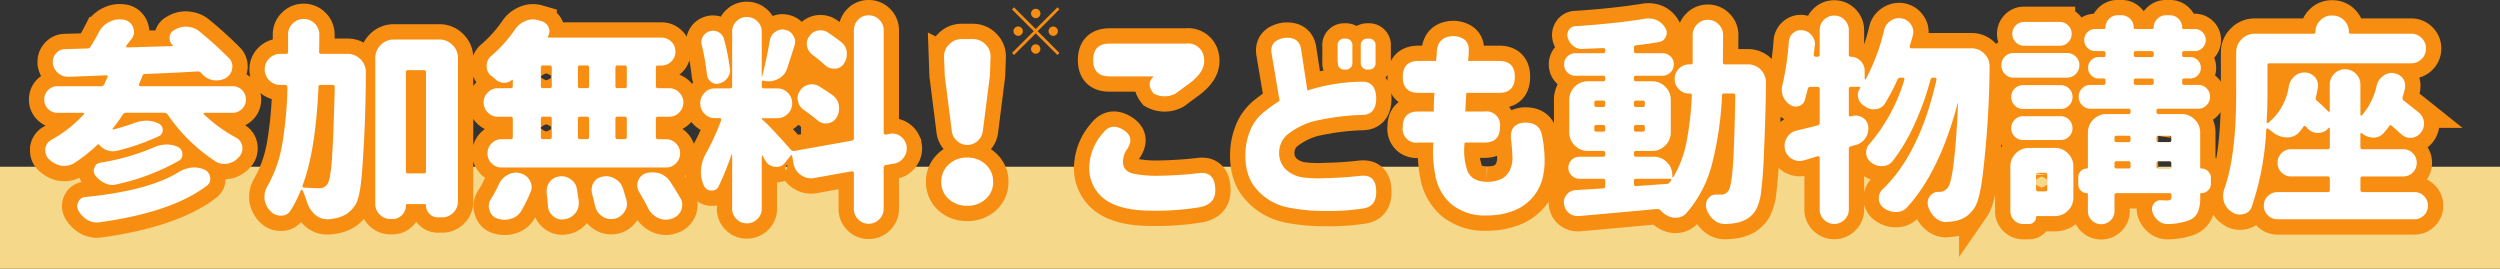 <svg xmlns="http://www.w3.org/2000/svg" width="490" height="52.674" viewBox="0 0 490 52.674">
  <rect x="0" y="0" width="490" height="52.674" fill="#333333" stroke="none"/>
  <g id="グループ_3339" data-name="グループ 3339" transform="translate(-200 -1141.326)">
    <rect id="長方形_12612" data-name="長方形 12612" width="490" height="20" transform="translate(200 1174)" fill="#f5d88a"/>
    <g id="グループ_3265" data-name="グループ 3265" transform="translate(-419 -867.644)">
      <path id="パス_15895" data-name="パス 15895" d="M-207.126-6a6.083,6.083,0,0,1,3.191-1.008,4.905,4.905,0,0,1,1.974.42,1.822,1.822,0,0,1,1.134,1.47,1.946,1.946,0,0,1,.042.378A1.638,1.638,0,0,1-201.5-3.4q-6.8,5.165-20.954,7.139a3.877,3.877,0,0,1-.546.042,3.671,3.671,0,0,1-1.848-.5,4.756,4.756,0,0,1-1.764-1.806,1.914,1.914,0,0,1-.252-.924,1.788,1.788,0,0,1,.21-.8,1.6,1.6,0,0,1,1.386-.966Q-213.005-2.436-207.126-6ZM-212-10.876a6.476,6.476,0,0,1,2.688-.63,5.27,5.27,0,0,1,2.142.462,1.57,1.57,0,0,1,.924,1.512,1.335,1.335,0,0,1-.714,1.218A42.932,42.932,0,0,1-219.136-3.7a2.778,2.778,0,0,1-.8.126,3.416,3.416,0,0,1-1.47-.336,4.729,4.729,0,0,1-1.89-1.512,1.445,1.445,0,0,1-.336-.924,1.482,1.482,0,0,1,.126-.588,1.438,1.438,0,0,1,1.134-1.008A43.669,43.669,0,0,0-212-10.876Zm15.579-6.845h-5.5a.177.177,0,0,0-.147.1.14.14,0,0,0,.021.189,29.265,29.265,0,0,0,6.3,4.577,2.276,2.276,0,0,1,1.218,1.638,3.06,3.06,0,0,1,.042.5,2.335,2.335,0,0,1-.546,1.512,4.053,4.053,0,0,1-2.184,1.428,4.073,4.073,0,0,1-.8.084,3.3,3.3,0,0,1-1.68-.462,33.278,33.278,0,0,1-9.448-9.238.8.8,0,0,0-.672-.336h-7.433a.8.8,0,0,0-.672.336,27.938,27.938,0,0,1-1.974,2.729.116.116,0,0,0-.021.168.108.108,0,0,0,.147.042,37.534,37.534,0,0,0,4.073-1.26,6.956,6.956,0,0,1,2.394-.462,5.449,5.449,0,0,1,2.394.546,1.38,1.38,0,0,1,.8,1.3,1.246,1.246,0,0,1-.714,1.176,44.063,44.063,0,0,1-8.314,2.9,4.073,4.073,0,0,1-.8.084,3.6,3.6,0,0,1-2.6-1.26q-.168-.21-.336-.042a32.394,32.394,0,0,1-4.577,3.611,3.672,3.672,0,0,1-1.89.546,5.762,5.762,0,0,1-.714-.042,4.8,4.8,0,0,1-2.436-1.344,2.352,2.352,0,0,1-.63-1.6v-.42A2.317,2.317,0,0,1-231.9-12.43a25.146,25.146,0,0,0,6.341-5,.14.14,0,0,0,.021-.189.177.177,0,0,0-.147-.1h-5.039a2.513,2.513,0,0,1-1.848-.756,2.513,2.513,0,0,1-.756-1.848,2.513,2.513,0,0,1,.756-1.848,2.513,2.513,0,0,1,1.848-.756h8.524a.626.626,0,0,0,.63-.378q.336-.714.63-1.386a.21.21,0,0,0,0-.252.283.283,0,0,0-.252-.126q-3.779.168-7.349.294h-.126a2.9,2.9,0,0,1-1.932-.714,3.023,3.023,0,0,1-1.05-1.932v-.336a2.352,2.352,0,0,1,.63-1.6,2.268,2.268,0,0,1,1.806-.84l4.325-.126a.694.694,0,0,0,.63-.336q.882-1.386,1.638-2.855a4.5,4.5,0,0,1,2.142-2.058,4.181,4.181,0,0,1,1.89-.462,5.878,5.878,0,0,1,.966.084,2.412,2.412,0,0,1,1.722,1.512,2.579,2.579,0,0,1,.168.882,2.2,2.2,0,0,1-.5,1.365q-.5.651-1.008,1.323a.166.166,0,0,0-.021.21.2.2,0,0,0,.189.126l8.818-.252a.135.135,0,0,0,.126-.084.083.083,0,0,0-.042-.126,1.762,1.762,0,0,1-.588-1.344v-.21a1.677,1.677,0,0,1,.924-1.386l.21-.126a4.117,4.117,0,0,1,2.058-.546,1.561,1.561,0,0,1,.378.042,3.916,3.916,0,0,1,2.31.924,76.265,76.265,0,0,1,5.753,5.207,2.321,2.321,0,0,1,.672,1.638,2.136,2.136,0,0,1-.042.42,2.567,2.567,0,0,1-1.26,1.848,3.608,3.608,0,0,1-1.764.462,5.762,5.762,0,0,1-.714-.042,3.888,3.888,0,0,1-2.226-1.3l-.126-.126a.8.8,0,0,0-.63-.294q-5,.294-10.33.5a.521.521,0,0,0-.546.378q-.252.714-.672,1.638a.278.278,0,0,0,.042.252.247.247,0,0,0,.21.126h18.1a2.513,2.513,0,0,1,1.848.756,2.513,2.513,0,0,1,.756,1.848,2.513,2.513,0,0,1-.756,1.848A2.513,2.513,0,0,1-196.418-17.721Zm20.03-5.039a.4.4,0,0,0-.126-.294.4.4,0,0,0-.294-.126h-2.352a.371.371,0,0,0-.42.42q-.546,12.472-3.107,19.274a.243.243,0,0,0,0,.273.272.272,0,0,0,.252.147q1.806.126,3.149.126a1.743,1.743,0,0,0,1.47-.84q.588-.8.882-4.913T-176.388-22.76Zm-3.065-6.929a.371.371,0,0,0,.42.42h5.123a3.485,3.485,0,0,1,2.562,1.05,3.388,3.388,0,0,1,1.05,2.478q0,9.742-.714,19.274-.378,5.375-1.344,6.8a6.248,6.248,0,0,1-1.617,1.722,6.346,6.346,0,0,1-1.995.84,10.632,10.632,0,0,1-1.6.252h-.294a3.522,3.522,0,0,1-2.394-.924A5.523,5.523,0,0,1-181.889-.42q-.378-1.134-.8-2.1a.261.261,0,0,0-.189-.084.233.233,0,0,0-.189.126,24.284,24.284,0,0,1-1.974,3.905,2.082,2.082,0,0,1-1.89,1.008,2.72,2.72,0,0,1-2.1-.924A4.2,4.2,0,0,1-190.162-.8v-.5a3.816,3.816,0,0,1,.546-1.974,25.214,25.214,0,0,0,2.918-8.209,73.831,73.831,0,0,0,1.029-11.275.445.445,0,0,0-.1-.294.339.339,0,0,0-.273-.126h-1.008a2.95,2.95,0,0,1-2.163-.9,2.95,2.95,0,0,1-.9-2.163,2.882,2.882,0,0,1,.9-2.142,2.986,2.986,0,0,1,2.163-.882h1.092a.371.371,0,0,0,.42-.42v-3.359a2.95,2.95,0,0,1,.9-2.163,2.95,2.95,0,0,1,2.163-.9,2.95,2.95,0,0,1,2.163.9,2.95,2.95,0,0,1,.9,2.163Q-179.412-31.536-179.454-29.688Zm17.007,23.432a.371.371,0,0,0,.42.42h3.107a.371.371,0,0,0,.42-.42v-19.4a.371.371,0,0,0-.42-.42h-3.107a.371.371,0,0,0-.42.42Zm-6-22.172a3.519,3.519,0,0,1,1.071-2.583,3.519,3.519,0,0,1,2.583-1.071h8.9a3.519,3.519,0,0,1,2.583,1.071,3.519,3.519,0,0,1,1.071,2.583V-.378a3.069,3.069,0,0,1-.9,2.226,2.965,2.965,0,0,1-2.2.924h-.84a2.195,2.195,0,0,1-1.638-.693A2.3,2.3,0,0,1-158.5.42q0-.252-.294-.252h-3.359a.26.26,0,0,0-.294.294,2.548,2.548,0,0,1-.777,1.869,2.548,2.548,0,0,1-1.869.777h-.378a2.867,2.867,0,0,1-2.1-.882,2.867,2.867,0,0,1-.882-2.1Zm48.879,5.879a.371.371,0,0,0,.42-.42v-3.611a.371.371,0,0,0-.42-.42h-1.386a.371.371,0,0,0-.42.42v3.611a.371.371,0,0,0,.42.42Zm0,9.994a.371.371,0,0,0,.42-.42v-3.569a.371.371,0,0,0-.42-.42h-1.386a.371.371,0,0,0-.42.42v3.569a.371.371,0,0,0,.42.42Zm-16-4.409a.371.371,0,0,0-.42.42v3.569a.371.371,0,0,0,.42.42h1.3a.371.371,0,0,0,.42-.42v-3.569a.371.371,0,0,0-.42-.42Zm9.028.42a.371.371,0,0,0-.42-.42h-1.344a.371.371,0,0,0-.42.42v3.569a.371.371,0,0,0,.42.42h1.344a.371.371,0,0,0,.42-.42Zm-2.184-6.425a.371.371,0,0,0,.42.42h1.344a.371.371,0,0,0,.42-.42v-3.611a.371.371,0,0,0-.42-.42h-1.344a.371.371,0,0,0-.42.42ZM-135.572-27a.371.371,0,0,0-.42.42v3.611a.371.371,0,0,0,.42.42h1.3a.371.371,0,0,0,.42-.42v-3.611a.371.371,0,0,0-.42-.42Zm-6.341,4.451a.371.371,0,0,0,.42-.42V-24.1a.1.1,0,0,0-.063-.1.1.1,0,0,0-.1.021,2.086,2.086,0,0,1-1.47.588h-.084a2.655,2.655,0,0,1-1.6-.63q-.42-.378-.924-.756a2.31,2.31,0,0,1-.882-1.89,2.475,2.475,0,0,1,.882-1.974,26.763,26.763,0,0,0,4.619-5.123,4.423,4.423,0,0,1,2.058-1.722,3.7,3.7,0,0,1,1.512-.336,3.7,3.7,0,0,1,1.092.168l.588.168a2.146,2.146,0,0,1,1.386,1.218,1.848,1.848,0,0,1,.168.756,1.985,1.985,0,0,1-.294,1.008.178.178,0,0,0,0,.168.135.135,0,0,0,.126.084h22.13a2.631,2.631,0,0,1,1.932.8,2.631,2.631,0,0,1,.8,1.932,2.631,2.631,0,0,1-.8,1.932,2.631,2.631,0,0,1-1.932.8h-.714a.334.334,0,0,0-.378.378v3.653a.371.371,0,0,0,.42.42h2.184a2.666,2.666,0,0,1,1.953.819,2.69,2.69,0,0,1,.819,1.974,2.69,2.69,0,0,1-.819,1.974,2.666,2.666,0,0,1-1.953.819h-2.184a.371.371,0,0,0-.42.42v3.569a.371.371,0,0,0,.42.42h1.554a2.666,2.666,0,0,1,1.953.819,2.666,2.666,0,0,1,.819,1.953,2.666,2.666,0,0,1-.819,1.953,2.666,2.666,0,0,1-1.953.819h-32.208a2.646,2.646,0,0,1-1.974-.819,2.7,2.7,0,0,1-.8-1.953,2.7,2.7,0,0,1,.8-1.953,2.646,2.646,0,0,1,1.974-.819h1.764a.371.371,0,0,0,.42-.42v-3.569a.371.371,0,0,0-.42-.42h-2.52a2.666,2.666,0,0,1-1.953-.819,2.69,2.69,0,0,1-.819-1.974,2.69,2.69,0,0,1,.819-1.974,2.666,2.666,0,0,1,1.953-.819Zm2.1,24.02a3.368,3.368,0,0,1-2.1,1.6,4.578,4.578,0,0,1-1.176.168,4.364,4.364,0,0,1-1.6-.294A2.284,2.284,0,0,1-146.07,1.3,2.016,2.016,0,0,1-146.2.588a2.672,2.672,0,0,1,.462-1.47A20.648,20.648,0,0,0-144.222-3.7,3.809,3.809,0,0,1-142.5-5.543,3.23,3.23,0,0,1-140.863-6a2.778,2.778,0,0,1,.8.126,2.829,2.829,0,0,1,1.89,1.386,2.652,2.652,0,0,1,.378,1.3,2.6,2.6,0,0,1-.21,1.008A29.555,29.555,0,0,1-139.813,1.47Zm4.955-3.485v-.378a2.905,2.905,0,0,1,.588-1.764,2.742,2.742,0,0,1,1.932-1.092,2.136,2.136,0,0,1,.42-.042,2.952,2.952,0,0,1,1.806.63,2.805,2.805,0,0,1,1.2,1.932q.189,1.218.357,2.352v.42a2.947,2.947,0,0,1-.672,1.89,3.2,3.2,0,0,1-2.184,1.218,2.136,2.136,0,0,1-.42.042,2.615,2.615,0,0,1-1.722-.63A2.8,2.8,0,0,1-134.606.5Q-134.69-.756-134.858-2.016Zm8.9.168a4.073,4.073,0,0,1-.084-.8,2.792,2.792,0,0,1,.378-1.386,2.443,2.443,0,0,1,1.806-1.176,2.284,2.284,0,0,1,.63-.084,3.377,3.377,0,0,1,1.764.5,3.264,3.264,0,0,1,1.554,1.89q.378,1.134.672,2.226a2.778,2.778,0,0,1,.126.8,2.639,2.639,0,0,1-.5,1.554,2.976,2.976,0,0,1-2.058,1.386,4.152,4.152,0,0,1-.588.042,2.99,2.99,0,0,1-1.722-.546A3.3,3.3,0,0,1-125.368.5Q-125.62-.63-125.956-1.848Zm9.2-.42a2.423,2.423,0,0,1-.336-1.218,2.688,2.688,0,0,1,.168-.924,2.392,2.392,0,0,1,1.554-1.47,4.871,4.871,0,0,1,1.26-.168,5.038,5.038,0,0,1,1.428.21A4.256,4.256,0,0,1-110.628-4.2q1.134,1.722,1.974,3.191a2.5,2.5,0,0,1,.378,1.3,3.022,3.022,0,0,1-.21,1.092,2.909,2.909,0,0,1-1.806,1.638,3.365,3.365,0,0,1-1.134.21A3.788,3.788,0,0,1-112.98,2.9a4.043,4.043,0,0,1-1.974-1.89Q-115.709-.5-116.759-2.268Zm39.641-29.311a2.807,2.807,0,0,1,1.092,2.016v.378a3.152,3.152,0,0,1-.588,1.848,2.109,2.109,0,0,1-1.68.966h-.21A2.615,2.615,0,0,1-80.226-27a31.346,31.346,0,0,0-2.562-2.1,2.86,2.86,0,0,1-1.05-1.722,2.36,2.36,0,0,1-.042-.462,2.339,2.339,0,0,1,.5-1.428,2.587,2.587,0,0,1,1.68-1.134,3.876,3.876,0,0,1,.546-.042,2.54,2.54,0,0,1,1.47.462Q-78.252-32.46-77.119-31.578Zm-7.349,13.27A2.605,2.605,0,0,1-85.6-20.03a2,2,0,0,1-.084-.546A2.477,2.477,0,0,1-85.223-22,2.588,2.588,0,0,1-83.5-23.222a2.6,2.6,0,0,1,.63-.084,2.643,2.643,0,0,1,1.386.378q1.512.924,2.729,1.806a2.933,2.933,0,0,1,1.176,2.058,3.06,3.06,0,0,1,.042.5,3.458,3.458,0,0,1-.546,1.848,2.226,2.226,0,0,1-1.722,1.05,1.38,1.38,0,0,1-.336.042,2.4,2.4,0,0,1-1.638-.63Q-83-17.259-84.467-18.309Zm-14.487-8.146a1.946,1.946,0,0,1,.042.378,2.54,2.54,0,0,1-.462,1.47,2.8,2.8,0,0,1-1.638,1.134,1.585,1.585,0,0,1-.5.084,1.783,1.783,0,0,1-1.092-.378,1.955,1.955,0,0,1-.84-1.47,43.559,43.559,0,0,0-1.008-5.753,2,2,0,0,1-.084-.546,2.2,2.2,0,0,1,.336-1.176,2.235,2.235,0,0,1,1.344-1.008,2.131,2.131,0,0,1,.588-.084,2.361,2.361,0,0,1,1.134.294,2.205,2.205,0,0,1,1.05,1.386A42.324,42.324,0,0,1-98.955-26.455Zm34.644,15.243a3.06,3.06,0,0,1,.042.5,2.845,2.845,0,0,1-.588,1.722,2.736,2.736,0,0,1-1.89,1.218l-1.638.294a.467.467,0,0,0-.42.5v8.1a2.784,2.784,0,0,1-.861,2.037,2.832,2.832,0,0,1-2.079.861A2.764,2.764,0,0,1-73.8,3.17a2.819,2.819,0,0,1-.84-2.037V-5.921a.3.3,0,0,0-.126-.231.445.445,0,0,0-.294-.1l-7.265,1.3A2.761,2.761,0,0,1-83-4.871a3.54,3.54,0,0,1-2.058-.672,3.39,3.39,0,0,1-1.428-2.352l-.252-1.386q0-.084-.126-.126a.117.117,0,0,0-.168.084l-1.05,1.3a2.082,2.082,0,0,1-1.764.924.793.793,0,0,1-.252-.042,2.336,2.336,0,0,1-1.89-1.218q-.252-.42-.546-.924-.042-.084-.1-.042A.141.141,0,0,0-92.7-9.2V1.092a2.716,2.716,0,0,1-.861,2.016,2.843,2.843,0,0,1-2.058.84,2.773,2.773,0,0,1-2.037-.84,2.749,2.749,0,0,1-.84-2.016V-9.532a.037.037,0,0,0-.042-.042.121.121,0,0,0-.084.042,57.037,57.037,0,0,1-2.52,6.215,1.374,1.374,0,0,1-1.3.84h-.21a1.615,1.615,0,0,1-1.428-1.05,6.484,6.484,0,0,1-.546-2.6,3.877,3.877,0,0,1,.042-.546,7.312,7.312,0,0,1,.924-3.023,46.82,46.82,0,0,0,3.023-6.593.278.278,0,0,0-.042-.252.283.283,0,0,0-.252-.126h-.924a2.764,2.764,0,0,1-2.058-.861,2.843,2.843,0,0,1-.84-2.058,2.843,2.843,0,0,1,.84-2.058,2.764,2.764,0,0,1,2.058-.861h2.939a.371.371,0,0,0,.42-.42V-33.636a2.749,2.749,0,0,1,.84-2.016,2.773,2.773,0,0,1,2.037-.84,2.843,2.843,0,0,1,2.058.84,2.716,2.716,0,0,1,.861,2.016V-24.9q0,.084.042.084a.037.037,0,0,0,.042-.042q.84-3.275,1.512-7.055a2.434,2.434,0,0,1,1.092-1.68,2.291,2.291,0,0,1,1.386-.462,2,2,0,0,1,.546.084,2.171,2.171,0,0,1,1.554,1.134,2.026,2.026,0,0,1,.378,1.176,2.378,2.378,0,0,1-.126.756q-.882,2.771-1.428,4.451a3.447,3.447,0,0,1-1.806,2.1,3.849,3.849,0,0,1-1.806.462,4.141,4.141,0,0,1-1.008-.126.268.268,0,0,0-.273.063.321.321,0,0,0-.1.231v.8a.371.371,0,0,0,.42.42h2.646a2.784,2.784,0,0,1,2.037.861,2.808,2.808,0,0,1,.861,2.058,2.808,2.808,0,0,1-.861,2.058,2.784,2.784,0,0,1-2.037.861h-2.981a.074.074,0,0,0-.084.084.171.171,0,0,0,.042.126q.84.714,2.646,2.646t2.981,3.317a.844.844,0,0,0,.714.252l11.254-2.016a.467.467,0,0,0,.42-.5V-33.888a2.868,2.868,0,0,1,.84-2.079,2.764,2.764,0,0,1,2.058-.861,2.832,2.832,0,0,1,2.079.861,2.832,2.832,0,0,1,.861,2.079v20.114a.3.3,0,0,0,.126.231.445.445,0,0,0,.294.1l.714-.126a2,2,0,0,1,.546-.084,2.741,2.741,0,0,1,1.638.546A2.907,2.907,0,0,1-64.311-11.212Zm8.86-2.9-1.386-10.918-.126-3.485A3.277,3.277,0,0,1-56-31.1a3.4,3.4,0,0,1,2.52-1.071h2.142a3.4,3.4,0,0,1,2.52,1.071,3.277,3.277,0,0,1,.966,2.583l-.126,3.485-1.386,10.918A3.119,3.119,0,0,1-50.391-12.2a2.913,2.913,0,0,1-2.016.777,2.913,2.913,0,0,1-2.016-.777A3.119,3.119,0,0,1-55.451-14.109ZM-57.508-4.2A4.457,4.457,0,0,1-56.06-7.58a5.09,5.09,0,0,1,3.632-1.365A5.09,5.09,0,0,1-48.795-7.58,4.457,4.457,0,0,1-47.346-4.2a4.374,4.374,0,0,1-1.449,3.38A5.182,5.182,0,0,1-52.427.5,5.182,5.182,0,0,1-56.06-.819,4.374,4.374,0,0,1-57.508-4.2Zm48-27.085a3.111,3.111,0,0,1,3.464,2.667q.525,2.667-2.792,5.1L-11.569-21.5a4.554,4.554,0,0,1-4.325,0q-1.554-1.932.042-3.359h-8.692q-3.191,0-3.191-3.191,0-3.233,3.191-3.233ZM-25.8-13.773q1.6-2.058,3.947-.609t.756,3.8a4.281,4.281,0,0,0-.8,2.436,2.488,2.488,0,0,0,.42,1.449,3.031,3.031,0,0,0,1.827.945,22.024,22.024,0,0,0,4.388.378,77.625,77.625,0,0,0,8.1-.5q3.275-.5,3.359,3.191Q-3.716.336-7.16.84a53.12,53.12,0,0,1-9.028.63q-6.3,0-9.322-2.268a7.588,7.588,0,0,1-2.981-6.551A10.48,10.48,0,0,1-25.8-13.773ZM20.177-30.822A1.262,1.262,0,0,1,21.6-32.25a1.281,1.281,0,0,1,1.47,1.428v3.191A1.262,1.262,0,0,1,21.647-26.2a1.281,1.281,0,0,1-1.47-1.428Zm4.535,0A1.262,1.262,0,0,1,26.14-32.25a1.281,1.281,0,0,1,1.47,1.428v3.191A1.262,1.262,0,0,1,26.182-26.2a1.281,1.281,0,0,1-1.47-1.428ZM25.048-17.3A48.217,48.217,0,0,0,15.222-16a14.961,14.961,0,0,0-4.556,2.289A4.621,4.621,0,0,0,8.713-9.952a4.461,4.461,0,0,0,1.428,3.443,6.118,6.118,0,0,0,3.338,1.47,23.04,23.04,0,0,0,4.22.126,69.96,69.96,0,0,0,7.013-.462q2.981-.294,3.023,3.023.084,3.065-2.687,3.4a40.887,40.887,0,0,1-7.223.462A34.045,34.045,0,0,1,10.288.8,10.961,10.961,0,0,1,4.3-2.729Q1.827-5.5,2.121-10.33A12.822,12.822,0,0,1,3.275-14.8a8.922,8.922,0,0,1,2.457-3.065,36.173,36.173,0,0,1,3.065-2.2l-1.6-9.49q-.252-2.352,2.562-2.855,2.939-.252,3.275,2.352l1.218,7.979A35.524,35.524,0,0,1,25.048-23.81q2.646,0,2.688,3.317Q27.694-17.343,25.048-17.3Zm7.895-7.475q0-3.107,3.107-3.107h3.4a14.373,14.373,0,0,0,.168-1.974q.294-2.9,3.443-2.9,2.981.336,2.813,2.9a19.069,19.069,0,0,1-.126,1.974H51.8q3.107,0,3.107,3.107,0,3.149-3.107,3.149H45.415q-.084.924-.126,1.848T45.2-17.973h3.779a2.672,2.672,0,0,1,3.023,3.023q0,3.065-3.023,3.065H45.079a12.159,12.159,0,0,0,.567,5.606q.861,2.037,3.716,2.079a6.081,6.081,0,0,0,3.212-.714A3.864,3.864,0,0,0,54-6.635a5.584,5.584,0,0,0,.441-2.184,34.73,34.73,0,0,0-.294-3.779q-.252-2.9,2.52-3.191,3.023-.126,3.527,2.352a23.623,23.623,0,0,1,.546,5.585,13.645,13.645,0,0,1-.378,2.876,9.17,9.17,0,0,1-1.6,3.38A9.255,9.255,0,0,1,55.325,1.2a14.169,14.169,0,0,1-5.963,1.2A10.249,10.249,0,0,1,42.517.231a9.572,9.572,0,0,1-3.128-5.375,23.928,23.928,0,0,1-.441-6.74H35.966a2.672,2.672,0,0,1-3.023-3.023q0-3.065,3.023-3.065h3.065q0-.882.021-1.806t.1-1.848H36.05q-3.107,0-3.107-3.107ZM78.672-4.787a.371.371,0,0,0-.42.42v.63a.4.4,0,0,0,.126.294.292.292,0,0,0,.294.084l6-.42a.92.92,0,0,0,.672-.378,1.549,1.549,0,0,1,.168-.273.2.2,0,0,0,.021-.231.2.2,0,0,0-.189-.126Zm-8.188-9.658a.371.371,0,0,0,.42.42h1.3a.371.371,0,0,0,.42-.42v-.462a.371.371,0,0,0-.42-.42H70.9a.371.371,0,0,0-.42.42Zm.42-5.669a.371.371,0,0,0-.42.42v.42a.371.371,0,0,0,.42.42h1.3a.371.371,0,0,0,.42-.42v-.42a.371.371,0,0,0-.42-.42Zm9.49.42a.371.371,0,0,0-.42-.42h-1.3a.371.371,0,0,0-.42.42v.42a.371.371,0,0,0,.42.42h1.3a.371.371,0,0,0,.42-.42Zm-.42,5.669a.371.371,0,0,0,.42-.42v-.462a.371.371,0,0,0-.42-.42h-1.3a.371.371,0,0,0-.42.42v.462a.371.371,0,0,0,.42.42ZM95.679-27.631a.371.371,0,0,0,.42.42h4.451a3.485,3.485,0,0,1,2.562,1.05,3.509,3.509,0,0,1,1.008,2.52q0,4.745-.378,13.689-.168,4.619-.546,7.454a10.01,10.01,0,0,1-1.05,3.842A5.511,5.511,0,0,1,100.55,3a6.94,6.94,0,0,1-2.058.819,12.348,12.348,0,0,1-2.31.252h-.126a3.239,3.239,0,0,1-2.184-.84,4.523,4.523,0,0,1-1.428-2.226,2.6,2.6,0,0,1-.084-.63A2.222,2.222,0,0,1,92.74-.84a1.849,1.849,0,0,1,1.6-.84H95.3a1.722,1.722,0,0,0,1.47-.756q.588-.84.882-5t.462-13.647q.042-.42-.378-.42H95.931a.371.371,0,0,0-.42.42A65.9,65.9,0,0,1,93.517-7.517a23.528,23.528,0,0,1-4.976,9.448,2.76,2.76,0,0,1-2.058.924h-.336A4.006,4.006,0,0,1,83.669,1.6a.75.75,0,0,0-.21-.21.844.844,0,0,0-.714-.252Q75.565,1.806,67.5,2.52h-.294a2.67,2.67,0,0,1-1.68-.588A2.546,2.546,0,0,1,64.563.168a1.381,1.381,0,0,1-.042-.336,2.335,2.335,0,0,1,.546-1.512,2.417,2.417,0,0,1,1.722-.882L72.206-2.9a.416.416,0,0,0,.42-.462V-4.367a.371.371,0,0,0-.42-.42H67.586a2.132,2.132,0,0,1-1.533-.63A2.053,2.053,0,0,1,65.4-6.95a2.053,2.053,0,0,1,.651-1.533,2.132,2.132,0,0,1,1.533-.63h4.619a.371.371,0,0,0,.42-.42v-.294a.371.371,0,0,0-.42-.42H69.224a3.519,3.519,0,0,1-2.583-1.071A3.519,3.519,0,0,1,65.571-13.9V-20.24a3.519,3.519,0,0,1,1.071-2.583,3.519,3.519,0,0,1,2.583-1.071h2.981a.371.371,0,0,0,.42-.42v-.252a.371.371,0,0,0-.42-.42H66.789a2.145,2.145,0,0,1-1.575-.651,2.145,2.145,0,0,1-.651-1.575,2.077,2.077,0,0,1,.651-1.554,2.182,2.182,0,0,1,1.575-.63h5.417a.371.371,0,0,0,.42-.42v-.21a.4.4,0,0,0-.126-.294.292.292,0,0,0-.294-.084l-4.115.168h-.084a2.5,2.5,0,0,1-1.638-.588,3.162,3.162,0,0,1-1.092-1.6,2,2,0,0,1-.084-.546,1.773,1.773,0,0,1,.294-.966,1.534,1.534,0,0,1,1.26-.756q7.811-.5,13.731-1.47a5.411,5.411,0,0,1,.672-.042,4.084,4.084,0,0,1,1.6.336,3.719,3.719,0,0,1,1.638,1.512,1.773,1.773,0,0,1,.294.966,1.788,1.788,0,0,1-.21.8,1.668,1.668,0,0,1-1.344,1.008q-1.89.336-4.451.63a.416.416,0,0,0-.42.462v.672a.371.371,0,0,0,.42.42h5.165a2.182,2.182,0,0,1,1.575.63,2.077,2.077,0,0,1,.651,1.554,2.145,2.145,0,0,1-.651,1.575,2.145,2.145,0,0,1-1.575.651H78.672a.371.371,0,0,0-.42.42v.252a.371.371,0,0,0,.42.42h3.149A3.519,3.519,0,0,1,84.4-22.823a3.519,3.519,0,0,1,1.071,2.583V-13.9A3.519,3.519,0,0,1,84.4-11.317a3.519,3.519,0,0,1-2.583,1.071H78.672a.371.371,0,0,0-.42.42v.294a.371.371,0,0,0,.42.42h3.443A3.519,3.519,0,0,1,84.7-8.042a3.519,3.519,0,0,1,1.071,2.583v.252a.135.135,0,0,0,.084.126.083.083,0,0,0,.126-.042,21.615,21.615,0,0,0,2.562-6.8,60.341,60.341,0,0,0,1.05-9.238q.042-.336-.336-.336h-.168a2.749,2.749,0,0,1-2.016-.84,2.749,2.749,0,0,1-.84-2.016,2.749,2.749,0,0,1,.84-2.016,2.749,2.749,0,0,1,2.016-.84h.294a.334.334,0,0,0,.378-.378v-5.375a2.867,2.867,0,0,1,.882-2.1,2.867,2.867,0,0,1,2.1-.882,2.867,2.867,0,0,1,2.1.882,2.867,2.867,0,0,1,.882,2.1Q95.721-29.982,95.679-27.631ZM132.3-30.78a.315.315,0,0,0,.063.294.339.339,0,0,0,.273.126H144.39a3.418,3.418,0,0,1,2.562,1.092,3.27,3.27,0,0,1,1.008,2.394,188.8,188.8,0,0,1-1.218,20.2q-.63,5.963-1.764,7.6a6.624,6.624,0,0,1-1.6,1.68,6.084,6.084,0,0,1-1.974.84,9.325,9.325,0,0,1-1.722.21.691.691,0,0,1-.21.042,3.087,3.087,0,0,1-2.142-.84,4.628,4.628,0,0,1-1.428-2.31,2.284,2.284,0,0,1-.084-.63,2.127,2.127,0,0,1,.42-1.26,2,2,0,0,1,1.722-.882h.336a1.986,1.986,0,0,0,1.512-.882q1.3-1.764,1.974-16.461,0-.042-.021-.042t-.063.042Q138.175-6.215,131.834.756a2.757,2.757,0,0,1-2.184.966h-.084a3.79,3.79,0,0,1-2.352-.8,2.21,2.21,0,0,1-.966-1.932,2.3,2.3,0,0,1,.714-1.68q7.307-6.971,10.582-21.5a.315.315,0,0,0-.063-.294.3.3,0,0,0-.231-.126h-.336a.527.527,0,0,0-.546.42,53.837,53.837,0,0,1-3.107,8.671,36.517,36.517,0,0,1-4.283,7.244,2.588,2.588,0,0,1-1.974,1.008h-.21a3.115,3.115,0,0,1-2.016-.714A2.357,2.357,0,0,1,123.772-9.7v-.252a2.4,2.4,0,0,1,.63-1.638,34.424,34.424,0,0,0,6.845-12.6.353.353,0,0,0-.042-.294.283.283,0,0,0-.252-.126h-.462a.6.6,0,0,0-.588.378,38.126,38.126,0,0,1-2.436,4.661,2.321,2.321,0,0,1-1.806,1.134,2.136,2.136,0,0,1-.42.042,2.845,2.845,0,0,1-1.722-.588,3.821,3.821,0,0,0-.42-.294,2.4,2.4,0,0,1-.924-1.512,2.137,2.137,0,0,1-.042-.42,2.232,2.232,0,0,1,.462-1.344.178.178,0,0,0,0-.168.135.135,0,0,0-.126-.084h-1.68a.371.371,0,0,0-.42.42v5.123a.259.259,0,0,0,.1.21.232.232,0,0,0,.231.042l.378-.084a2.761,2.761,0,0,1,.672-.084,2.518,2.518,0,0,1,1.344.42,2.349,2.349,0,0,1,1.092,1.722v.5a3.1,3.1,0,0,1-.5,1.68,3.219,3.219,0,0,1-1.764,1.386q-.5.126-1.176.336a.521.521,0,0,0-.378.546v11.8a2.749,2.749,0,0,1-.84,2.016,2.839,2.839,0,0,1-4.031,0,2.749,2.749,0,0,1-.84-2.016V-8.9a.283.283,0,0,0-.126-.252.353.353,0,0,0-.294-.042q-1.428.42-2.687.8a3.219,3.219,0,0,1-.84.126,2.863,2.863,0,0,1-1.47-.42,2.815,2.815,0,0,1-1.386-1.848,3.475,3.475,0,0,1-.084-.756,2.944,2.944,0,0,1,.462-1.554,2.962,2.962,0,0,1,1.89-1.386q1.638-.378,4.115-1.008a.527.527,0,0,0,.42-.546v-6.593a.371.371,0,0,0-.42-.42h-1.428a.5.5,0,0,0-.5.42q-.252,1.134-.546,2.1a1.671,1.671,0,0,1-1.176,1.218,1.9,1.9,0,0,1-.672.126,1.908,1.908,0,0,1-1.092-.378,3.373,3.373,0,0,1-1.344-1.638,3.474,3.474,0,0,1-.252-1.3,3.352,3.352,0,0,1,.126-.882,55.334,55.334,0,0,0,1.26-8.566,2.365,2.365,0,0,1,.924-1.722,2.225,2.225,0,0,1,1.428-.5,2.136,2.136,0,0,1,.42.042,2.647,2.647,0,0,1,1.764,1.05,2.614,2.614,0,0,1,.588,1.638,1.381,1.381,0,0,1-.042.336q-.084.882-.21,1.722a.445.445,0,0,0,.1.294.339.339,0,0,0,.273.126h.378a.371.371,0,0,0,.42-.42v-4.745a2.8,2.8,0,0,1,.84-2.058,2.749,2.749,0,0,1,2.016-.84,2.749,2.749,0,0,1,2.016.84,2.8,2.8,0,0,1,.84,2.058v4.829a.3.3,0,0,0,.336.336,2.666,2.666,0,0,1,1.953.819,2.666,2.666,0,0,1,.819,1.953v1.6a.1.1,0,0,0,.084.1.1.1,0,0,0,.126-.063,39.545,39.545,0,0,0,3.611-9.658,2.87,2.87,0,0,1,1.3-1.806,2.83,2.83,0,0,1,1.6-.5,3.876,3.876,0,0,1,.546.042,2.756,2.756,0,0,1,1.806,1.218,2.477,2.477,0,0,1,.462,1.428,2.761,2.761,0,0,1-.084.672Q132.632-31.83,132.3-30.78Zm29.437-4.745a2.195,2.195,0,0,1,1.638.693,2.274,2.274,0,0,1,.672,1.638,2.274,2.274,0,0,1-.672,1.638,2.195,2.195,0,0,1-1.638.693H154.72a2.195,2.195,0,0,1-1.638-.693,2.274,2.274,0,0,1-.672-1.638,2.274,2.274,0,0,1,.672-1.638,2.195,2.195,0,0,1,1.638-.693Zm1.386,6.089a2.383,2.383,0,0,1,1.722.693,2.278,2.278,0,0,1,.714,1.7,2.346,2.346,0,0,1-.714,1.722,2.346,2.346,0,0,1-1.722.714H152.663a2.278,2.278,0,0,1-1.7-.714,2.383,2.383,0,0,1-.693-1.722,2.312,2.312,0,0,1,.693-1.7,2.312,2.312,0,0,1,1.7-.693Zm-1.218,6.3a2.229,2.229,0,0,1,1.638.672,2.229,2.229,0,0,1,.672,1.638,2.3,2.3,0,0,1-.672,1.659,2.195,2.195,0,0,1-1.638.693H154.51a2.195,2.195,0,0,1-1.638-.693,2.3,2.3,0,0,1-.672-1.659,2.229,2.229,0,0,1,.672-1.638,2.229,2.229,0,0,1,1.638-.672Zm-7.391,10.75a2.229,2.229,0,0,1-1.638-.672A2.229,2.229,0,0,1,152.2-14.7a2.3,2.3,0,0,1,.672-1.659,2.195,2.195,0,0,1,1.638-.693H161.9a2.195,2.195,0,0,1,1.638.693,2.3,2.3,0,0,1,.672,1.659,2.229,2.229,0,0,1-.672,1.638,2.229,2.229,0,0,1-1.638.672Zm4.745,6.845a.371.371,0,0,0-.42-.42h-1.344a.371.371,0,0,0-.42.42v2.813a.371.371,0,0,0,.42.42h1.344a.371.371,0,0,0,.42-.42Zm1.47-5.291a3.5,3.5,0,0,1,2.6,1.071,3.555,3.555,0,0,1,1.05,2.583v6.047a3.555,3.555,0,0,1-1.05,2.583,3.5,3.5,0,0,1-2.6,1.071H157.24a.148.148,0,0,0-.168.168,1.363,1.363,0,0,1-1.386,1.386h-1.134a2.43,2.43,0,0,1-1.785-.735,2.43,2.43,0,0,1-.735-1.785V-7.181A3.519,3.519,0,0,1,153.1-9.763a3.519,3.519,0,0,1,2.583-1.071Zm19.946,3.611a.371.371,0,0,0,.42.42h2.1a.371.371,0,0,0,.42-.42v-.588a.371.371,0,0,0-.42-.42h-2.1a.371.371,0,0,0-.42.42ZM172.861-8.23a.371.371,0,0,0-.42.42v.588a.371.371,0,0,0,.42.42h2.31a.371.371,0,0,0,.42-.42v-.588a.371.371,0,0,0-.42-.42Zm2.729-4.577a.371.371,0,0,0-.42-.42h-2.31a.371.371,0,0,0-.42.42v.42a.371.371,0,0,0,.42.42h2.31a.371.371,0,0,0,.42-.42Zm8.021,0a.371.371,0,0,0-.42-.42h-2.1a.371.371,0,0,0-.42.42v.42a.371.371,0,0,0,.42.42h2.1a.371.371,0,0,0,.42-.42ZM176.64-24.439a.371.371,0,0,0-.42.42v.42a.371.371,0,0,0,.42.42h3.065a.371.371,0,0,0,.42-.42v-.42a.371.371,0,0,0-.42-.42Zm0-5.375a.371.371,0,0,0-.42.42v.336a.371.371,0,0,0,.42.42h3.065a.371.371,0,0,0,.42-.42v-.336a.371.371,0,0,0-.42-.42ZM189.448-6.8a1.826,1.826,0,0,1,1.344.546,1.777,1.777,0,0,1,.546,1.3v1.134a1.777,1.777,0,0,1-.546,1.3,1.826,1.826,0,0,1-1.344.546.186.186,0,0,0-.21.21v.588a7.485,7.485,0,0,1-.441,2.9,3.244,3.244,0,0,1-1.659,1.6,12.513,12.513,0,0,1-4.283.756h-.084a2.675,2.675,0,0,1-1.764-.672,3.284,3.284,0,0,1-1.134-1.722,2,2,0,0,1-.084-.546,1.677,1.677,0,0,1,.336-1.008,1.567,1.567,0,0,1,1.344-.714q.672.042,1.428.042a.951.951,0,0,0,.567-.189.735.735,0,0,0,.147-.525v-.294a.371.371,0,0,0-.42-.42h-10.33a.371.371,0,0,0-.42.42V1.512a2.513,2.513,0,0,1-.756,1.848,2.636,2.636,0,0,1-3.7,0,2.513,2.513,0,0,1-.756-1.848V-1.764a.186.186,0,0,0-.21-.21,1.611,1.611,0,0,1-1.176-.5,1.659,1.659,0,0,1-.5-1.218V-5.081a1.659,1.659,0,0,1,.5-1.218,1.611,1.611,0,0,1,1.176-.5q.21,0,.21-.168v-6.845A3.519,3.519,0,0,1,168.3-16.4a3.519,3.519,0,0,1,2.583-1.071h4.283a.371.371,0,0,0,.42-.42v-.21a.371.371,0,0,0-.42-.42h-7.433a2.195,2.195,0,0,1-1.638-.693,2.3,2.3,0,0,1-.672-1.659,2.229,2.229,0,0,1,.672-1.638,2.229,2.229,0,0,1,1.638-.672h2.52a.371.371,0,0,0,.42-.42v-.462q0-.378-.336-.378h-.966a2.027,2.027,0,0,1-1.491-.609,2.027,2.027,0,0,1-.609-1.491,2.027,2.027,0,0,1,.609-1.491,2.027,2.027,0,0,1,1.491-.609h.966a.3.3,0,0,0,.336-.336v-.42a.371.371,0,0,0-.42-.42h-1.6a2.062,2.062,0,0,1-1.512-.63,2.086,2.086,0,0,1-.63-1.533,2.086,2.086,0,0,1,.63-1.533,2.062,2.062,0,0,1,1.512-.63h1.722a.26.26,0,0,0,.294-.294,2.333,2.333,0,0,1,.693-1.68,2.278,2.278,0,0,1,1.7-.714h.756a2.278,2.278,0,0,1,1.7.714,2.333,2.333,0,0,1,.693,1.68.26.26,0,0,0,.294.294h3.359q.252,0,.252-.294a2.3,2.3,0,0,1,.714-1.68,2.3,2.3,0,0,1,1.68-.714h.8a2.278,2.278,0,0,1,1.7.714,2.333,2.333,0,0,1,.693,1.68.26.26,0,0,0,.294.294h2.142a2.111,2.111,0,0,1,1.554.63,2.086,2.086,0,0,1,.63,1.533,2.086,2.086,0,0,1-.63,1.533,2.111,2.111,0,0,1-1.554.63H186.13a.371.371,0,0,0-.42.42v.378a.334.334,0,0,0,.378.378h1.176a2.027,2.027,0,0,1,1.491.609,2.027,2.027,0,0,1,.609,1.491,2.027,2.027,0,0,1-.609,1.491,2.027,2.027,0,0,1-1.491.609h-1.176a.334.334,0,0,0-.378.378v.462a.371.371,0,0,0,.42.42h2.729a2.229,2.229,0,0,1,1.638.672,2.229,2.229,0,0,1,.672,1.638,2.3,2.3,0,0,1-.672,1.659,2.195,2.195,0,0,1-1.638.693h-7.769a.371.371,0,0,0-.42.42v.21a.371.371,0,0,0,.42.42h4.493a3.519,3.519,0,0,1,2.583,1.071,3.519,3.519,0,0,1,1.071,2.583v6.8A.186.186,0,0,0,189.448-6.8Zm31.62,1.554a.371.371,0,0,0-.42.42V-2.6a.371.371,0,0,0,.42.42H231.23a2.548,2.548,0,0,1,1.869.777,2.572,2.572,0,0,1,.777,1.89,2.572,2.572,0,0,1-.777,1.89,2.548,2.548,0,0,1-1.869.777H204.4a2.618,2.618,0,0,1-1.89-.777,2.538,2.538,0,0,1-.8-1.89,2.538,2.538,0,0,1,.8-1.89,2.618,2.618,0,0,1,1.89-.777h9.826a.371.371,0,0,0,.42-.42V-4.829a.371.371,0,0,0-.42-.42h-7.181a2.548,2.548,0,0,1-1.869-.777,2.572,2.572,0,0,1-.777-1.89,2.572,2.572,0,0,1,.777-1.89,2.548,2.548,0,0,1,1.869-.777h7.181a.371.371,0,0,0,.42-.42v-3.653a.129.129,0,0,0-.1-.147.12.12,0,0,0-.147.063,2.547,2.547,0,0,1-2.058.966,2.72,2.72,0,0,1-2.1-.924,2.741,2.741,0,0,0-.252-.294.316.316,0,0,0-.546.042q-.294.42-.63.84a3.14,3.14,0,0,1-2.52,1.218,4.505,4.505,0,0,1-2.813-1.008q-.5-.378-.924-.714a.388.388,0,0,0-.252,0,.194.194,0,0,0-.126.21A54.3,54.3,0,0,1,199.316.756a2.085,2.085,0,0,1-1.638,1.386,2.761,2.761,0,0,1-.672.084,2.639,2.639,0,0,1-1.554-.5A3.623,3.623,0,0,1,193.9-.252a4.262,4.262,0,0,1-.168-1.176,4.09,4.09,0,0,1,.21-1.3q2.352-6.467,2.352-18.854v-7.979a3.519,3.519,0,0,1,1.071-2.583,3.519,3.519,0,0,1,2.583-1.071h11.506q.378,0,.378-.336a3.117,3.117,0,0,1,.945-2.289,3.069,3.069,0,0,1,2.247-.945h.126a3.117,3.117,0,0,1,2.289.945,3.117,3.117,0,0,1,.945,2.289.3.3,0,0,0,.336.336H230.6a2.764,2.764,0,0,1,2.058.861,2.819,2.819,0,0,1,.84,2.037,2.819,2.819,0,0,1-.84,2.037,2.764,2.764,0,0,1-2.058.861H202.843a.371.371,0,0,0-.42.42v5.459q0,2.9-.168,5.627a.206.206,0,0,0,.1.189.2.2,0,0,0,.231-.021,11.4,11.4,0,0,0,4.031-7.223,3.52,3.52,0,0,1,1.176-1.974,2.783,2.783,0,0,1,1.848-.672h.21a2.7,2.7,0,0,1,1.932.966,2.5,2.5,0,0,1,.546,1.554,3.06,3.06,0,0,1-.042.5q-.168.966-.378,1.848a.566.566,0,0,0,.21.672q1.134.966,2.226,2.1a.163.163,0,0,0,.189.042.163.163,0,0,0,.1-.168v-5.123a2.916,2.916,0,0,1,.882-2.142,2.891,2.891,0,0,1,2.121-.882,2.891,2.891,0,0,1,2.121.882,2.916,2.916,0,0,1,.882,2.142V-17.3q0,.084.1.126a.163.163,0,0,0,.189-.042,13.176,13.176,0,0,0,2.9-5.837,3.329,3.329,0,0,1,1.218-1.848,2.725,2.725,0,0,1,1.722-.63,1.381,1.381,0,0,1,.336.042,2.67,2.67,0,0,1,1.848,1.008,2.477,2.477,0,0,1,.462,1.428,4.151,4.151,0,0,1-.042.588q-.21.882-.462,1.68a.654.654,0,0,0,.21.672q1.932,1.512,2.981,2.352a2.854,2.854,0,0,1,1.008,1.932v.252a2.79,2.79,0,0,1-.714,1.848,2.578,2.578,0,0,1-1.848.924h-.126a2.464,2.464,0,0,1-1.806-.756q-.84-.714-1.806-1.6-.336-.294-.546.084a12.7,12.7,0,0,1-1.092,1.344,2.555,2.555,0,0,1-1.974.882h-.084a3.6,3.6,0,0,1-2.226-.882.178.178,0,0,0-.168,0,.135.135,0,0,0-.084.126V-11a.371.371,0,0,0,.42.42h7.979a2.548,2.548,0,0,1,1.869.777,2.572,2.572,0,0,1,.777,1.89,2.572,2.572,0,0,1-.777,1.89,2.548,2.548,0,0,1-1.869.777Z" transform="translate(861 2048.797)" fill="#f78e11" stroke="#f78e11" stroke-linecap="round" stroke-width="6"/>
      <rect id="長方形_12674" data-name="長方形 12674" width="25" height="18" transform="translate(727 2021.644)" fill="#f78e11"/>
      <rect id="長方形_12675" data-name="長方形 12675" width="13" height="20" transform="translate(776 2019.644)" fill="#f78e11"/>
      <rect id="長方形_12676" data-name="長方形 12676" width="17" height="14" transform="translate(926 2025.644)" fill="#f78e11"/>
      <rect id="長方形_12677" data-name="長方形 12677" width="14" height="28" transform="translate(1028 2018.644)" fill="#f78e11"/>
      <path id="パス_15896" data-name="パス 15896" d="M-207.126-6a6.083,6.083,0,0,1,3.191-1.008,4.905,4.905,0,0,1,1.974.42,1.822,1.822,0,0,1,1.134,1.47,1.946,1.946,0,0,1,.042.378A1.638,1.638,0,0,1-201.5-3.4q-6.8,5.165-20.954,7.139a3.877,3.877,0,0,1-.546.042,3.671,3.671,0,0,1-1.848-.5,4.756,4.756,0,0,1-1.764-1.806,1.914,1.914,0,0,1-.252-.924,1.788,1.788,0,0,1,.21-.8,1.6,1.6,0,0,1,1.386-.966Q-213.005-2.436-207.126-6ZM-212-10.876a6.476,6.476,0,0,1,2.688-.63,5.27,5.27,0,0,1,2.142.462,1.57,1.57,0,0,1,.924,1.512,1.335,1.335,0,0,1-.714,1.218A42.932,42.932,0,0,1-219.136-3.7a2.778,2.778,0,0,1-.8.126,3.416,3.416,0,0,1-1.47-.336,4.729,4.729,0,0,1-1.89-1.512,1.445,1.445,0,0,1-.336-.924,1.482,1.482,0,0,1,.126-.588,1.438,1.438,0,0,1,1.134-1.008A43.669,43.669,0,0,0-212-10.876Zm15.579-6.845h-5.5a.177.177,0,0,0-.147.1.14.14,0,0,0,.021.189,29.265,29.265,0,0,0,6.3,4.577,2.276,2.276,0,0,1,1.218,1.638,3.06,3.06,0,0,1,.042.5,2.335,2.335,0,0,1-.546,1.512,4.053,4.053,0,0,1-2.184,1.428,4.073,4.073,0,0,1-.8.084,3.3,3.3,0,0,1-1.68-.462,33.278,33.278,0,0,1-9.448-9.238.8.8,0,0,0-.672-.336h-7.433a.8.8,0,0,0-.672.336,27.938,27.938,0,0,1-1.974,2.729.116.116,0,0,0-.021.168.108.108,0,0,0,.147.042,37.534,37.534,0,0,0,4.073-1.26,6.956,6.956,0,0,1,2.394-.462,5.449,5.449,0,0,1,2.394.546,1.38,1.38,0,0,1,.8,1.3,1.246,1.246,0,0,1-.714,1.176,44.063,44.063,0,0,1-8.314,2.9,4.073,4.073,0,0,1-.8.084,3.6,3.6,0,0,1-2.6-1.26q-.168-.21-.336-.042a32.394,32.394,0,0,1-4.577,3.611,3.672,3.672,0,0,1-1.89.546,5.762,5.762,0,0,1-.714-.042,4.8,4.8,0,0,1-2.436-1.344,2.352,2.352,0,0,1-.63-1.6v-.42A2.317,2.317,0,0,1-231.9-12.43a25.146,25.146,0,0,0,6.341-5,.14.14,0,0,0,.021-.189.177.177,0,0,0-.147-.1h-5.039a2.513,2.513,0,0,1-1.848-.756,2.513,2.513,0,0,1-.756-1.848,2.513,2.513,0,0,1,.756-1.848,2.513,2.513,0,0,1,1.848-.756h8.524a.626.626,0,0,0,.63-.378q.336-.714.63-1.386a.21.21,0,0,0,0-.252.283.283,0,0,0-.252-.126q-3.779.168-7.349.294h-.126a2.9,2.9,0,0,1-1.932-.714,3.023,3.023,0,0,1-1.05-1.932v-.336a2.352,2.352,0,0,1,.63-1.6,2.268,2.268,0,0,1,1.806-.84l4.325-.126a.694.694,0,0,0,.63-.336q.882-1.386,1.638-2.855a4.5,4.5,0,0,1,2.142-2.058,4.181,4.181,0,0,1,1.89-.462,5.878,5.878,0,0,1,.966.084,2.412,2.412,0,0,1,1.722,1.512,2.579,2.579,0,0,1,.168.882,2.2,2.2,0,0,1-.5,1.365q-.5.651-1.008,1.323a.166.166,0,0,0-.021.21.2.2,0,0,0,.189.126l8.818-.252a.135.135,0,0,0,.126-.084.083.083,0,0,0-.042-.126,1.762,1.762,0,0,1-.588-1.344v-.21a1.677,1.677,0,0,1,.924-1.386l.21-.126a4.117,4.117,0,0,1,2.058-.546,1.561,1.561,0,0,1,.378.042,3.916,3.916,0,0,1,2.31.924,76.265,76.265,0,0,1,5.753,5.207,2.321,2.321,0,0,1,.672,1.638,2.136,2.136,0,0,1-.042.42,2.567,2.567,0,0,1-1.26,1.848,3.608,3.608,0,0,1-1.764.462,5.762,5.762,0,0,1-.714-.042,3.888,3.888,0,0,1-2.226-1.3l-.126-.126a.8.8,0,0,0-.63-.294q-5,.294-10.33.5a.521.521,0,0,0-.546.378q-.252.714-.672,1.638a.278.278,0,0,0,.042.252.247.247,0,0,0,.21.126h18.1a2.513,2.513,0,0,1,1.848.756,2.513,2.513,0,0,1,.756,1.848,2.513,2.513,0,0,1-.756,1.848A2.513,2.513,0,0,1-196.418-17.721Zm20.03-5.039a.4.4,0,0,0-.126-.294.4.4,0,0,0-.294-.126h-2.352a.371.371,0,0,0-.42.42q-.546,12.472-3.107,19.274a.243.243,0,0,0,0,.273.272.272,0,0,0,.252.147q1.806.126,3.149.126a1.743,1.743,0,0,0,1.47-.84q.588-.8.882-4.913T-176.388-22.76Zm-3.065-6.929a.371.371,0,0,0,.42.42h5.123a3.485,3.485,0,0,1,2.562,1.05,3.388,3.388,0,0,1,1.05,2.478q0,9.742-.714,19.274-.378,5.375-1.344,6.8a6.248,6.248,0,0,1-1.617,1.722,6.346,6.346,0,0,1-1.995.84,10.632,10.632,0,0,1-1.6.252h-.294a3.522,3.522,0,0,1-2.394-.924A5.523,5.523,0,0,1-181.889-.42q-.378-1.134-.8-2.1a.261.261,0,0,0-.189-.084.233.233,0,0,0-.189.126,24.284,24.284,0,0,1-1.974,3.905,2.082,2.082,0,0,1-1.89,1.008,2.72,2.72,0,0,1-2.1-.924A4.2,4.2,0,0,1-190.162-.8v-.5a3.816,3.816,0,0,1,.546-1.974,25.214,25.214,0,0,0,2.918-8.209,73.831,73.831,0,0,0,1.029-11.275.445.445,0,0,0-.1-.294.339.339,0,0,0-.273-.126h-1.008a2.95,2.95,0,0,1-2.163-.9,2.95,2.95,0,0,1-.9-2.163,2.882,2.882,0,0,1,.9-2.142,2.986,2.986,0,0,1,2.163-.882h1.092a.371.371,0,0,0,.42-.42v-3.359a2.95,2.95,0,0,1,.9-2.163,2.95,2.95,0,0,1,2.163-.9,2.95,2.95,0,0,1,2.163.9,2.95,2.95,0,0,1,.9,2.163Q-179.412-31.536-179.454-29.688Zm17.007,23.432a.371.371,0,0,0,.42.42h3.107a.371.371,0,0,0,.42-.42v-19.4a.371.371,0,0,0-.42-.42h-3.107a.371.371,0,0,0-.42.42Zm-6-22.172a3.519,3.519,0,0,1,1.071-2.583,3.519,3.519,0,0,1,2.583-1.071h8.9a3.519,3.519,0,0,1,2.583,1.071,3.519,3.519,0,0,1,1.071,2.583V-.378a3.069,3.069,0,0,1-.9,2.226,2.965,2.965,0,0,1-2.2.924h-.84a2.195,2.195,0,0,1-1.638-.693A2.3,2.3,0,0,1-158.5.42q0-.252-.294-.252h-3.359a.26.26,0,0,0-.294.294,2.548,2.548,0,0,1-.777,1.869,2.548,2.548,0,0,1-1.869.777h-.378a2.867,2.867,0,0,1-2.1-.882,2.867,2.867,0,0,1-.882-2.1Zm48.879,5.879a.371.371,0,0,0,.42-.42v-3.611a.371.371,0,0,0-.42-.42h-1.386a.371.371,0,0,0-.42.42v3.611a.371.371,0,0,0,.42.42Zm0,9.994a.371.371,0,0,0,.42-.42v-3.569a.371.371,0,0,0-.42-.42h-1.386a.371.371,0,0,0-.42.42v3.569a.371.371,0,0,0,.42.42Zm-16-4.409a.371.371,0,0,0-.42.42v3.569a.371.371,0,0,0,.42.42h1.3a.371.371,0,0,0,.42-.42v-3.569a.371.371,0,0,0-.42-.42Zm9.028.42a.371.371,0,0,0-.42-.42h-1.344a.371.371,0,0,0-.42.42v3.569a.371.371,0,0,0,.42.42h1.344a.371.371,0,0,0,.42-.42Zm-2.184-6.425a.371.371,0,0,0,.42.42h1.344a.371.371,0,0,0,.42-.42v-3.611a.371.371,0,0,0-.42-.42h-1.344a.371.371,0,0,0-.42.42ZM-135.572-27a.371.371,0,0,0-.42.42v3.611a.371.371,0,0,0,.42.42h1.3a.371.371,0,0,0,.42-.42v-3.611a.371.371,0,0,0-.42-.42Zm-6.341,4.451a.371.371,0,0,0,.42-.42V-24.1a.1.1,0,0,0-.063-.1.1.1,0,0,0-.1.021,2.086,2.086,0,0,1-1.47.588h-.084a2.655,2.655,0,0,1-1.6-.63q-.42-.378-.924-.756a2.31,2.31,0,0,1-.882-1.89,2.475,2.475,0,0,1,.882-1.974,26.763,26.763,0,0,0,4.619-5.123,4.423,4.423,0,0,1,2.058-1.722,3.7,3.7,0,0,1,1.512-.336,3.7,3.7,0,0,1,1.092.168l.588.168a2.146,2.146,0,0,1,1.386,1.218,1.848,1.848,0,0,1,.168.756,1.985,1.985,0,0,1-.294,1.008.178.178,0,0,0,0,.168.135.135,0,0,0,.126.084h22.13a2.631,2.631,0,0,1,1.932.8,2.631,2.631,0,0,1,.8,1.932,2.631,2.631,0,0,1-.8,1.932,2.631,2.631,0,0,1-1.932.8h-.714a.334.334,0,0,0-.378.378v3.653a.371.371,0,0,0,.42.42h2.184a2.666,2.666,0,0,1,1.953.819,2.69,2.69,0,0,1,.819,1.974,2.69,2.69,0,0,1-.819,1.974,2.666,2.666,0,0,1-1.953.819h-2.184a.371.371,0,0,0-.42.42v3.569a.371.371,0,0,0,.42.42h1.554a2.666,2.666,0,0,1,1.953.819,2.666,2.666,0,0,1,.819,1.953,2.666,2.666,0,0,1-.819,1.953,2.666,2.666,0,0,1-1.953.819h-32.208a2.646,2.646,0,0,1-1.974-.819,2.7,2.7,0,0,1-.8-1.953,2.7,2.7,0,0,1,.8-1.953,2.646,2.646,0,0,1,1.974-.819h1.764a.371.371,0,0,0,.42-.42v-3.569a.371.371,0,0,0-.42-.42h-2.52a2.666,2.666,0,0,1-1.953-.819,2.69,2.69,0,0,1-.819-1.974,2.69,2.69,0,0,1,.819-1.974,2.666,2.666,0,0,1,1.953-.819Zm2.1,24.02a3.368,3.368,0,0,1-2.1,1.6,4.578,4.578,0,0,1-1.176.168,4.364,4.364,0,0,1-1.6-.294A2.284,2.284,0,0,1-146.07,1.3,2.016,2.016,0,0,1-146.2.588a2.672,2.672,0,0,1,.462-1.47A20.648,20.648,0,0,0-144.222-3.7,3.809,3.809,0,0,1-142.5-5.543,3.23,3.23,0,0,1-140.863-6a2.778,2.778,0,0,1,.8.126,2.829,2.829,0,0,1,1.89,1.386,2.652,2.652,0,0,1,.378,1.3,2.6,2.6,0,0,1-.21,1.008A29.555,29.555,0,0,1-139.813,1.47Zm4.955-3.485v-.378a2.905,2.905,0,0,1,.588-1.764,2.742,2.742,0,0,1,1.932-1.092,2.136,2.136,0,0,1,.42-.042,2.952,2.952,0,0,1,1.806.63,2.805,2.805,0,0,1,1.2,1.932q.189,1.218.357,2.352v.42a2.947,2.947,0,0,1-.672,1.89,3.2,3.2,0,0,1-2.184,1.218,2.136,2.136,0,0,1-.42.042,2.615,2.615,0,0,1-1.722-.63A2.8,2.8,0,0,1-134.606.5Q-134.69-.756-134.858-2.016Zm8.9.168a4.073,4.073,0,0,1-.084-.8,2.792,2.792,0,0,1,.378-1.386,2.443,2.443,0,0,1,1.806-1.176,2.284,2.284,0,0,1,.63-.084,3.377,3.377,0,0,1,1.764.5,3.264,3.264,0,0,1,1.554,1.89q.378,1.134.672,2.226a2.778,2.778,0,0,1,.126.8,2.639,2.639,0,0,1-.5,1.554,2.976,2.976,0,0,1-2.058,1.386,4.152,4.152,0,0,1-.588.042,2.99,2.99,0,0,1-1.722-.546A3.3,3.3,0,0,1-125.368.5Q-125.62-.63-125.956-1.848Zm9.2-.42a2.423,2.423,0,0,1-.336-1.218,2.688,2.688,0,0,1,.168-.924,2.392,2.392,0,0,1,1.554-1.47,4.871,4.871,0,0,1,1.26-.168,5.038,5.038,0,0,1,1.428.21A4.256,4.256,0,0,1-110.628-4.2q1.134,1.722,1.974,3.191a2.5,2.5,0,0,1,.378,1.3,3.022,3.022,0,0,1-.21,1.092,2.909,2.909,0,0,1-1.806,1.638,3.365,3.365,0,0,1-1.134.21A3.788,3.788,0,0,1-112.98,2.9a4.043,4.043,0,0,1-1.974-1.89Q-115.709-.5-116.759-2.268Zm39.641-29.311a2.807,2.807,0,0,1,1.092,2.016v.378a3.152,3.152,0,0,1-.588,1.848,2.109,2.109,0,0,1-1.68.966h-.21A2.615,2.615,0,0,1-80.226-27a31.346,31.346,0,0,0-2.562-2.1,2.86,2.86,0,0,1-1.05-1.722,2.36,2.36,0,0,1-.042-.462,2.339,2.339,0,0,1,.5-1.428,2.587,2.587,0,0,1,1.68-1.134,3.876,3.876,0,0,1,.546-.042,2.54,2.54,0,0,1,1.47.462Q-78.252-32.46-77.119-31.578Zm-7.349,13.27A2.605,2.605,0,0,1-85.6-20.03a2,2,0,0,1-.084-.546A2.477,2.477,0,0,1-85.223-22,2.588,2.588,0,0,1-83.5-23.222a2.6,2.6,0,0,1,.63-.084,2.643,2.643,0,0,1,1.386.378q1.512.924,2.729,1.806a2.933,2.933,0,0,1,1.176,2.058,3.06,3.06,0,0,1,.042.5,3.458,3.458,0,0,1-.546,1.848,2.226,2.226,0,0,1-1.722,1.05,1.38,1.38,0,0,1-.336.042,2.4,2.4,0,0,1-1.638-.63Q-83-17.259-84.467-18.309Zm-14.487-8.146a1.946,1.946,0,0,1,.042.378,2.54,2.54,0,0,1-.462,1.47,2.8,2.8,0,0,1-1.638,1.134,1.585,1.585,0,0,1-.5.084,1.783,1.783,0,0,1-1.092-.378,1.955,1.955,0,0,1-.84-1.47,43.559,43.559,0,0,0-1.008-5.753,2,2,0,0,1-.084-.546,2.2,2.2,0,0,1,.336-1.176,2.235,2.235,0,0,1,1.344-1.008,2.131,2.131,0,0,1,.588-.084,2.361,2.361,0,0,1,1.134.294,2.205,2.205,0,0,1,1.05,1.386A42.324,42.324,0,0,1-98.955-26.455Zm34.644,15.243a3.06,3.06,0,0,1,.042.5,2.845,2.845,0,0,1-.588,1.722,2.736,2.736,0,0,1-1.89,1.218l-1.638.294a.467.467,0,0,0-.42.5v8.1a2.784,2.784,0,0,1-.861,2.037,2.832,2.832,0,0,1-2.079.861A2.764,2.764,0,0,1-73.8,3.17a2.819,2.819,0,0,1-.84-2.037V-5.921a.3.3,0,0,0-.126-.231.445.445,0,0,0-.294-.1l-7.265,1.3A2.761,2.761,0,0,1-83-4.871a3.54,3.54,0,0,1-2.058-.672,3.39,3.39,0,0,1-1.428-2.352l-.252-1.386q0-.084-.126-.126a.117.117,0,0,0-.168.084l-1.05,1.3a2.082,2.082,0,0,1-1.764.924.793.793,0,0,1-.252-.042,2.336,2.336,0,0,1-1.89-1.218q-.252-.42-.546-.924-.042-.084-.1-.042A.141.141,0,0,0-92.7-9.2V1.092a2.716,2.716,0,0,1-.861,2.016,2.843,2.843,0,0,1-2.058.84,2.773,2.773,0,0,1-2.037-.84,2.749,2.749,0,0,1-.84-2.016V-9.532a.037.037,0,0,0-.042-.042.121.121,0,0,0-.084.042,57.037,57.037,0,0,1-2.52,6.215,1.374,1.374,0,0,1-1.3.84h-.21a1.615,1.615,0,0,1-1.428-1.05,6.484,6.484,0,0,1-.546-2.6,3.877,3.877,0,0,1,.042-.546,7.312,7.312,0,0,1,.924-3.023,46.82,46.82,0,0,0,3.023-6.593.278.278,0,0,0-.042-.252.283.283,0,0,0-.252-.126h-.924a2.764,2.764,0,0,1-2.058-.861,2.843,2.843,0,0,1-.84-2.058,2.843,2.843,0,0,1,.84-2.058,2.764,2.764,0,0,1,2.058-.861h2.939a.371.371,0,0,0,.42-.42V-33.636a2.749,2.749,0,0,1,.84-2.016,2.773,2.773,0,0,1,2.037-.84,2.843,2.843,0,0,1,2.058.84,2.716,2.716,0,0,1,.861,2.016V-24.9q0,.084.042.084a.037.037,0,0,0,.042-.042q.84-3.275,1.512-7.055a2.434,2.434,0,0,1,1.092-1.68,2.291,2.291,0,0,1,1.386-.462,2,2,0,0,1,.546.084,2.171,2.171,0,0,1,1.554,1.134,2.026,2.026,0,0,1,.378,1.176,2.378,2.378,0,0,1-.126.756q-.882,2.771-1.428,4.451a3.447,3.447,0,0,1-1.806,2.1,3.849,3.849,0,0,1-1.806.462,4.141,4.141,0,0,1-1.008-.126.268.268,0,0,0-.273.063.321.321,0,0,0-.1.231v.8a.371.371,0,0,0,.42.42h2.646a2.784,2.784,0,0,1,2.037.861,2.808,2.808,0,0,1,.861,2.058,2.808,2.808,0,0,1-.861,2.058,2.784,2.784,0,0,1-2.037.861h-2.981a.074.074,0,0,0-.084.084.171.171,0,0,0,.042.126q.84.714,2.646,2.646t2.981,3.317a.844.844,0,0,0,.714.252l11.254-2.016a.467.467,0,0,0,.42-.5V-33.888a2.868,2.868,0,0,1,.84-2.079,2.764,2.764,0,0,1,2.058-.861,2.832,2.832,0,0,1,2.079.861,2.832,2.832,0,0,1,.861,2.079v20.114a.3.3,0,0,0,.126.231.445.445,0,0,0,.294.1l.714-.126a2,2,0,0,1,.546-.084,2.741,2.741,0,0,1,1.638.546A2.907,2.907,0,0,1-64.311-11.212Zm8.86-2.9-1.386-10.918-.126-3.485A3.277,3.277,0,0,1-56-31.1a3.4,3.4,0,0,1,2.52-1.071h2.142a3.4,3.4,0,0,1,2.52,1.071,3.277,3.277,0,0,1,.966,2.583l-.126,3.485-1.386,10.918A3.119,3.119,0,0,1-50.391-12.2a2.913,2.913,0,0,1-2.016.777,2.913,2.913,0,0,1-2.016-.777A3.119,3.119,0,0,1-55.451-14.109ZM-57.508-4.2A4.457,4.457,0,0,1-56.06-7.58a5.09,5.09,0,0,1,3.632-1.365A5.09,5.09,0,0,1-48.795-7.58,4.457,4.457,0,0,1-47.346-4.2a4.374,4.374,0,0,1-1.449,3.38A5.182,5.182,0,0,1-52.427.5,5.182,5.182,0,0,1-56.06-.819,4.374,4.374,0,0,1-57.508-4.2Zm48-27.085a3.111,3.111,0,0,1,3.464,2.667q.525,2.667-2.792,5.1L-11.569-21.5a4.554,4.554,0,0,1-4.325,0q-1.554-1.932.042-3.359h-8.692q-3.191,0-3.191-3.191,0-3.233,3.191-3.233ZM-25.8-13.773q1.6-2.058,3.947-.609t.756,3.8a4.281,4.281,0,0,0-.8,2.436,2.488,2.488,0,0,0,.42,1.449,3.031,3.031,0,0,0,1.827.945,22.024,22.024,0,0,0,4.388.378,77.625,77.625,0,0,0,8.1-.5q3.275-.5,3.359,3.191Q-3.716.336-7.16.84a53.12,53.12,0,0,1-9.028.63q-6.3,0-9.322-2.268a7.588,7.588,0,0,1-2.981-6.551A10.48,10.48,0,0,1-25.8-13.773ZM20.177-30.822A1.262,1.262,0,0,1,21.6-32.25a1.281,1.281,0,0,1,1.47,1.428v3.191A1.262,1.262,0,0,1,21.647-26.2a1.281,1.281,0,0,1-1.47-1.428Zm4.535,0A1.262,1.262,0,0,1,26.14-32.25a1.281,1.281,0,0,1,1.47,1.428v3.191A1.262,1.262,0,0,1,26.182-26.2a1.281,1.281,0,0,1-1.47-1.428ZM25.048-17.3A48.217,48.217,0,0,0,15.222-16a14.961,14.961,0,0,0-4.556,2.289A4.621,4.621,0,0,0,8.713-9.952a4.461,4.461,0,0,0,1.428,3.443,6.118,6.118,0,0,0,3.338,1.47,23.04,23.04,0,0,0,4.22.126,69.96,69.96,0,0,0,7.013-.462q2.981-.294,3.023,3.023.084,3.065-2.687,3.4a40.887,40.887,0,0,1-7.223.462A34.045,34.045,0,0,1,10.288.8,10.961,10.961,0,0,1,4.3-2.729Q1.827-5.5,2.121-10.33A12.822,12.822,0,0,1,3.275-14.8a8.922,8.922,0,0,1,2.457-3.065,36.173,36.173,0,0,1,3.065-2.2l-1.6-9.49q-.252-2.352,2.562-2.855,2.939-.252,3.275,2.352l1.218,7.979A35.524,35.524,0,0,1,25.048-23.81q2.646,0,2.688,3.317Q27.694-17.343,25.048-17.3Zm7.895-7.475q0-3.107,3.107-3.107h3.4a14.373,14.373,0,0,0,.168-1.974q.294-2.9,3.443-2.9,2.981.336,2.813,2.9a19.069,19.069,0,0,1-.126,1.974H51.8q3.107,0,3.107,3.107,0,3.149-3.107,3.149H45.415q-.084.924-.126,1.848T45.2-17.973h3.779a2.672,2.672,0,0,1,3.023,3.023q0,3.065-3.023,3.065H45.079a12.159,12.159,0,0,0,.567,5.606q.861,2.037,3.716,2.079a6.081,6.081,0,0,0,3.212-.714A3.864,3.864,0,0,0,54-6.635a5.584,5.584,0,0,0,.441-2.184,34.73,34.73,0,0,0-.294-3.779q-.252-2.9,2.52-3.191,3.023-.126,3.527,2.352a23.623,23.623,0,0,1,.546,5.585,13.645,13.645,0,0,1-.378,2.876,9.17,9.17,0,0,1-1.6,3.38A9.255,9.255,0,0,1,55.325,1.2a14.169,14.169,0,0,1-5.963,1.2A10.249,10.249,0,0,1,42.517.231a9.572,9.572,0,0,1-3.128-5.375,23.928,23.928,0,0,1-.441-6.74H35.966a2.672,2.672,0,0,1-3.023-3.023q0-3.065,3.023-3.065h3.065q0-.882.021-1.806t.1-1.848H36.05q-3.107,0-3.107-3.107ZM78.672-4.787a.371.371,0,0,0-.42.42v.63a.4.4,0,0,0,.126.294.292.292,0,0,0,.294.084l6-.42a.92.92,0,0,0,.672-.378,1.549,1.549,0,0,1,.168-.273.2.2,0,0,0,.021-.231.2.2,0,0,0-.189-.126Zm-8.188-9.658a.371.371,0,0,0,.42.42h1.3a.371.371,0,0,0,.42-.42v-.462a.371.371,0,0,0-.42-.42H70.9a.371.371,0,0,0-.42.42Zm.42-5.669a.371.371,0,0,0-.42.42v.42a.371.371,0,0,0,.42.42h1.3a.371.371,0,0,0,.42-.42v-.42a.371.371,0,0,0-.42-.42Zm9.49.42a.371.371,0,0,0-.42-.42h-1.3a.371.371,0,0,0-.42.42v.42a.371.371,0,0,0,.42.42h1.3a.371.371,0,0,0,.42-.42Zm-.42,5.669a.371.371,0,0,0,.42-.42v-.462a.371.371,0,0,0-.42-.42h-1.3a.371.371,0,0,0-.42.42v.462a.371.371,0,0,0,.42.42ZM95.679-27.631a.371.371,0,0,0,.42.42h4.451a3.485,3.485,0,0,1,2.562,1.05,3.509,3.509,0,0,1,1.008,2.52q0,4.745-.378,13.689-.168,4.619-.546,7.454a10.01,10.01,0,0,1-1.05,3.842A5.511,5.511,0,0,1,100.55,3a6.94,6.94,0,0,1-2.058.819,12.348,12.348,0,0,1-2.31.252h-.126a3.239,3.239,0,0,1-2.184-.84,4.523,4.523,0,0,1-1.428-2.226,2.6,2.6,0,0,1-.084-.63A2.222,2.222,0,0,1,92.74-.84a1.849,1.849,0,0,1,1.6-.84H95.3a1.722,1.722,0,0,0,1.47-.756q.588-.84.882-5t.462-13.647q.042-.42-.378-.42H95.931a.371.371,0,0,0-.42.42A65.9,65.9,0,0,1,93.517-7.517a23.528,23.528,0,0,1-4.976,9.448,2.76,2.76,0,0,1-2.058.924h-.336A4.006,4.006,0,0,1,83.669,1.6a.75.75,0,0,0-.21-.21.844.844,0,0,0-.714-.252Q75.565,1.806,67.5,2.52h-.294a2.67,2.67,0,0,1-1.68-.588A2.546,2.546,0,0,1,64.563.168a1.381,1.381,0,0,1-.042-.336,2.335,2.335,0,0,1,.546-1.512,2.417,2.417,0,0,1,1.722-.882L72.206-2.9a.416.416,0,0,0,.42-.462V-4.367a.371.371,0,0,0-.42-.42H67.586a2.132,2.132,0,0,1-1.533-.63A2.053,2.053,0,0,1,65.4-6.95a2.053,2.053,0,0,1,.651-1.533,2.132,2.132,0,0,1,1.533-.63h4.619a.371.371,0,0,0,.42-.42v-.294a.371.371,0,0,0-.42-.42H69.224a3.519,3.519,0,0,1-2.583-1.071A3.519,3.519,0,0,1,65.571-13.9V-20.24a3.519,3.519,0,0,1,1.071-2.583,3.519,3.519,0,0,1,2.583-1.071h2.981a.371.371,0,0,0,.42-.42v-.252a.371.371,0,0,0-.42-.42H66.789a2.145,2.145,0,0,1-1.575-.651,2.145,2.145,0,0,1-.651-1.575,2.077,2.077,0,0,1,.651-1.554,2.182,2.182,0,0,1,1.575-.63h5.417a.371.371,0,0,0,.42-.42v-.21a.4.4,0,0,0-.126-.294.292.292,0,0,0-.294-.084l-4.115.168h-.084a2.5,2.5,0,0,1-1.638-.588,3.162,3.162,0,0,1-1.092-1.6,2,2,0,0,1-.084-.546,1.773,1.773,0,0,1,.294-.966,1.534,1.534,0,0,1,1.26-.756q7.811-.5,13.731-1.47a5.411,5.411,0,0,1,.672-.042,4.084,4.084,0,0,1,1.6.336,3.719,3.719,0,0,1,1.638,1.512,1.773,1.773,0,0,1,.294.966,1.788,1.788,0,0,1-.21.8,1.668,1.668,0,0,1-1.344,1.008q-1.89.336-4.451.63a.416.416,0,0,0-.42.462v.672a.371.371,0,0,0,.42.42h5.165a2.182,2.182,0,0,1,1.575.63,2.077,2.077,0,0,1,.651,1.554,2.145,2.145,0,0,1-.651,1.575,2.145,2.145,0,0,1-1.575.651H78.672a.371.371,0,0,0-.42.42v.252a.371.371,0,0,0,.42.42h3.149A3.519,3.519,0,0,1,84.4-22.823a3.519,3.519,0,0,1,1.071,2.583V-13.9A3.519,3.519,0,0,1,84.4-11.317a3.519,3.519,0,0,1-2.583,1.071H78.672a.371.371,0,0,0-.42.42v.294a.371.371,0,0,0,.42.42h3.443A3.519,3.519,0,0,1,84.7-8.042a3.519,3.519,0,0,1,1.071,2.583v.252a.135.135,0,0,0,.084.126.083.083,0,0,0,.126-.042,21.615,21.615,0,0,0,2.562-6.8,60.341,60.341,0,0,0,1.05-9.238q.042-.336-.336-.336h-.168a2.749,2.749,0,0,1-2.016-.84,2.749,2.749,0,0,1-.84-2.016,2.749,2.749,0,0,1,.84-2.016,2.749,2.749,0,0,1,2.016-.84h.294a.334.334,0,0,0,.378-.378v-5.375a2.867,2.867,0,0,1,.882-2.1,2.867,2.867,0,0,1,2.1-.882,2.867,2.867,0,0,1,2.1.882,2.867,2.867,0,0,1,.882,2.1Q95.721-29.982,95.679-27.631ZM132.3-30.78a.315.315,0,0,0,.063.294.339.339,0,0,0,.273.126H144.39a3.418,3.418,0,0,1,2.562,1.092,3.27,3.27,0,0,1,1.008,2.394,188.8,188.8,0,0,1-1.218,20.2q-.63,5.963-1.764,7.6a6.624,6.624,0,0,1-1.6,1.68,6.084,6.084,0,0,1-1.974.84,9.325,9.325,0,0,1-1.722.21.691.691,0,0,1-.21.042,3.087,3.087,0,0,1-2.142-.84,4.628,4.628,0,0,1-1.428-2.31,2.284,2.284,0,0,1-.084-.63,2.127,2.127,0,0,1,.42-1.26,2,2,0,0,1,1.722-.882h.336a1.986,1.986,0,0,0,1.512-.882q1.3-1.764,1.974-16.461,0-.042-.021-.042t-.063.042Q138.175-6.215,131.834.756a2.757,2.757,0,0,1-2.184.966h-.084a3.79,3.79,0,0,1-2.352-.8,2.21,2.21,0,0,1-.966-1.932,2.3,2.3,0,0,1,.714-1.68q7.307-6.971,10.582-21.5a.315.315,0,0,0-.063-.294.3.3,0,0,0-.231-.126h-.336a.527.527,0,0,0-.546.42,53.837,53.837,0,0,1-3.107,8.671,36.517,36.517,0,0,1-4.283,7.244,2.588,2.588,0,0,1-1.974,1.008h-.21a3.115,3.115,0,0,1-2.016-.714A2.357,2.357,0,0,1,123.772-9.7v-.252a2.4,2.4,0,0,1,.63-1.638,34.424,34.424,0,0,0,6.845-12.6.353.353,0,0,0-.042-.294.283.283,0,0,0-.252-.126h-.462a.6.6,0,0,0-.588.378,38.126,38.126,0,0,1-2.436,4.661,2.321,2.321,0,0,1-1.806,1.134,2.136,2.136,0,0,1-.42.042,2.845,2.845,0,0,1-1.722-.588,3.821,3.821,0,0,0-.42-.294,2.4,2.4,0,0,1-.924-1.512,2.137,2.137,0,0,1-.042-.42,2.232,2.232,0,0,1,.462-1.344.178.178,0,0,0,0-.168.135.135,0,0,0-.126-.084h-1.68a.371.371,0,0,0-.42.42v5.123a.259.259,0,0,0,.1.21.232.232,0,0,0,.231.042l.378-.084a2.761,2.761,0,0,1,.672-.084,2.518,2.518,0,0,1,1.344.42,2.349,2.349,0,0,1,1.092,1.722v.5a3.1,3.1,0,0,1-.5,1.68,3.219,3.219,0,0,1-1.764,1.386q-.5.126-1.176.336a.521.521,0,0,0-.378.546v11.8a2.749,2.749,0,0,1-.84,2.016,2.839,2.839,0,0,1-4.031,0,2.749,2.749,0,0,1-.84-2.016V-8.9a.283.283,0,0,0-.126-.252.353.353,0,0,0-.294-.042q-1.428.42-2.687.8a3.219,3.219,0,0,1-.84.126,2.863,2.863,0,0,1-1.47-.42,2.815,2.815,0,0,1-1.386-1.848,3.475,3.475,0,0,1-.084-.756,2.944,2.944,0,0,1,.462-1.554,2.962,2.962,0,0,1,1.89-1.386q1.638-.378,4.115-1.008a.527.527,0,0,0,.42-.546v-6.593a.371.371,0,0,0-.42-.42h-1.428a.5.5,0,0,0-.5.42q-.252,1.134-.546,2.1a1.671,1.671,0,0,1-1.176,1.218,1.9,1.9,0,0,1-.672.126,1.908,1.908,0,0,1-1.092-.378,3.373,3.373,0,0,1-1.344-1.638,3.474,3.474,0,0,1-.252-1.3,3.352,3.352,0,0,1,.126-.882,55.334,55.334,0,0,0,1.26-8.566,2.365,2.365,0,0,1,.924-1.722,2.225,2.225,0,0,1,1.428-.5,2.136,2.136,0,0,1,.42.042,2.647,2.647,0,0,1,1.764,1.05,2.614,2.614,0,0,1,.588,1.638,1.381,1.381,0,0,1-.042.336q-.084.882-.21,1.722a.445.445,0,0,0,.1.294.339.339,0,0,0,.273.126h.378a.371.371,0,0,0,.42-.42v-4.745a2.8,2.8,0,0,1,.84-2.058,2.749,2.749,0,0,1,2.016-.84,2.749,2.749,0,0,1,2.016.84,2.8,2.8,0,0,1,.84,2.058v4.829a.3.3,0,0,0,.336.336,2.666,2.666,0,0,1,1.953.819,2.666,2.666,0,0,1,.819,1.953v1.6a.1.1,0,0,0,.084.1.1.1,0,0,0,.126-.063,39.545,39.545,0,0,0,3.611-9.658,2.87,2.87,0,0,1,1.3-1.806,2.83,2.83,0,0,1,1.6-.5,3.876,3.876,0,0,1,.546.042,2.756,2.756,0,0,1,1.806,1.218,2.477,2.477,0,0,1,.462,1.428,2.761,2.761,0,0,1-.084.672Q132.632-31.83,132.3-30.78Zm29.437-4.745a2.195,2.195,0,0,1,1.638.693,2.274,2.274,0,0,1,.672,1.638,2.274,2.274,0,0,1-.672,1.638,2.195,2.195,0,0,1-1.638.693H154.72a2.195,2.195,0,0,1-1.638-.693,2.274,2.274,0,0,1-.672-1.638,2.274,2.274,0,0,1,.672-1.638,2.195,2.195,0,0,1,1.638-.693Zm1.386,6.089a2.383,2.383,0,0,1,1.722.693,2.278,2.278,0,0,1,.714,1.7,2.346,2.346,0,0,1-.714,1.722,2.346,2.346,0,0,1-1.722.714H152.663a2.278,2.278,0,0,1-1.7-.714,2.383,2.383,0,0,1-.693-1.722,2.312,2.312,0,0,1,.693-1.7,2.312,2.312,0,0,1,1.7-.693Zm-1.218,6.3a2.229,2.229,0,0,1,1.638.672,2.229,2.229,0,0,1,.672,1.638,2.3,2.3,0,0,1-.672,1.659,2.195,2.195,0,0,1-1.638.693H154.51a2.195,2.195,0,0,1-1.638-.693,2.3,2.3,0,0,1-.672-1.659,2.229,2.229,0,0,1,.672-1.638,2.229,2.229,0,0,1,1.638-.672Zm-7.391,10.75a2.229,2.229,0,0,1-1.638-.672A2.229,2.229,0,0,1,152.2-14.7a2.3,2.3,0,0,1,.672-1.659,2.195,2.195,0,0,1,1.638-.693H161.9a2.195,2.195,0,0,1,1.638.693,2.3,2.3,0,0,1,.672,1.659,2.229,2.229,0,0,1-.672,1.638,2.229,2.229,0,0,1-1.638.672Zm4.745,6.845a.371.371,0,0,0-.42-.42h-1.344a.371.371,0,0,0-.42.42v2.813a.371.371,0,0,0,.42.42h1.344a.371.371,0,0,0,.42-.42Zm1.47-5.291a3.5,3.5,0,0,1,2.6,1.071,3.555,3.555,0,0,1,1.05,2.583v6.047a3.555,3.555,0,0,1-1.05,2.583,3.5,3.5,0,0,1-2.6,1.071H157.24a.148.148,0,0,0-.168.168,1.363,1.363,0,0,1-1.386,1.386h-1.134a2.43,2.43,0,0,1-1.785-.735,2.43,2.43,0,0,1-.735-1.785V-7.181A3.519,3.519,0,0,1,153.1-9.763a3.519,3.519,0,0,1,2.583-1.071Zm19.946,3.611a.371.371,0,0,0,.42.42h2.1a.371.371,0,0,0,.42-.42v-.588a.371.371,0,0,0-.42-.42h-2.1a.371.371,0,0,0-.42.42ZM172.861-8.23a.371.371,0,0,0-.42.42v.588a.371.371,0,0,0,.42.42h2.31a.371.371,0,0,0,.42-.42v-.588a.371.371,0,0,0-.42-.42Zm2.729-4.577a.371.371,0,0,0-.42-.42h-2.31a.371.371,0,0,0-.42.42v.42a.371.371,0,0,0,.42.42h2.31a.371.371,0,0,0,.42-.42Zm8.021,0a.371.371,0,0,0-.42-.42h-2.1a.371.371,0,0,0-.42.42v.42a.371.371,0,0,0,.42.42h2.1a.371.371,0,0,0,.42-.42ZM176.64-24.439a.371.371,0,0,0-.42.42v.42a.371.371,0,0,0,.42.42h3.065a.371.371,0,0,0,.42-.42v-.42a.371.371,0,0,0-.42-.42Zm0-5.375a.371.371,0,0,0-.42.42v.336a.371.371,0,0,0,.42.42h3.065a.371.371,0,0,0,.42-.42v-.336a.371.371,0,0,0-.42-.42ZM189.448-6.8a1.826,1.826,0,0,1,1.344.546,1.777,1.777,0,0,1,.546,1.3v1.134a1.777,1.777,0,0,1-.546,1.3,1.826,1.826,0,0,1-1.344.546.186.186,0,0,0-.21.21v.588a7.485,7.485,0,0,1-.441,2.9,3.244,3.244,0,0,1-1.659,1.6,12.513,12.513,0,0,1-4.283.756h-.084a2.675,2.675,0,0,1-1.764-.672,3.284,3.284,0,0,1-1.134-1.722,2,2,0,0,1-.084-.546,1.677,1.677,0,0,1,.336-1.008,1.567,1.567,0,0,1,1.344-.714q.672.042,1.428.042a.951.951,0,0,0,.567-.189.735.735,0,0,0,.147-.525v-.294a.371.371,0,0,0-.42-.42h-10.33a.371.371,0,0,0-.42.42V1.512a2.513,2.513,0,0,1-.756,1.848,2.636,2.636,0,0,1-3.7,0,2.513,2.513,0,0,1-.756-1.848V-1.764a.186.186,0,0,0-.21-.21,1.611,1.611,0,0,1-1.176-.5,1.659,1.659,0,0,1-.5-1.218V-5.081a1.659,1.659,0,0,1,.5-1.218,1.611,1.611,0,0,1,1.176-.5q.21,0,.21-.168v-6.845A3.519,3.519,0,0,1,168.3-16.4a3.519,3.519,0,0,1,2.583-1.071h4.283a.371.371,0,0,0,.42-.42v-.21a.371.371,0,0,0-.42-.42h-7.433a2.195,2.195,0,0,1-1.638-.693,2.3,2.3,0,0,1-.672-1.659,2.229,2.229,0,0,1,.672-1.638,2.229,2.229,0,0,1,1.638-.672h2.52a.371.371,0,0,0,.42-.42v-.462q0-.378-.336-.378h-.966a2.027,2.027,0,0,1-1.491-.609,2.027,2.027,0,0,1-.609-1.491,2.027,2.027,0,0,1,.609-1.491,2.027,2.027,0,0,1,1.491-.609h.966a.3.3,0,0,0,.336-.336v-.42a.371.371,0,0,0-.42-.42h-1.6a2.062,2.062,0,0,1-1.512-.63,2.086,2.086,0,0,1-.63-1.533,2.086,2.086,0,0,1,.63-1.533,2.062,2.062,0,0,1,1.512-.63h1.722a.26.26,0,0,0,.294-.294,2.333,2.333,0,0,1,.693-1.68,2.278,2.278,0,0,1,1.7-.714h.756a2.278,2.278,0,0,1,1.7.714,2.333,2.333,0,0,1,.693,1.68.26.26,0,0,0,.294.294h3.359q.252,0,.252-.294a2.3,2.3,0,0,1,.714-1.68,2.3,2.3,0,0,1,1.68-.714h.8a2.278,2.278,0,0,1,1.7.714,2.333,2.333,0,0,1,.693,1.68.26.26,0,0,0,.294.294h2.142a2.111,2.111,0,0,1,1.554.63,2.086,2.086,0,0,1,.63,1.533,2.086,2.086,0,0,1-.63,1.533,2.111,2.111,0,0,1-1.554.63H186.13a.371.371,0,0,0-.42.42v.378a.334.334,0,0,0,.378.378h1.176a2.027,2.027,0,0,1,1.491.609,2.027,2.027,0,0,1,.609,1.491,2.027,2.027,0,0,1-.609,1.491,2.027,2.027,0,0,1-1.491.609h-1.176a.334.334,0,0,0-.378.378v.462a.371.371,0,0,0,.42.42h2.729a2.229,2.229,0,0,1,1.638.672,2.229,2.229,0,0,1,.672,1.638,2.3,2.3,0,0,1-.672,1.659,2.195,2.195,0,0,1-1.638.693h-7.769a.371.371,0,0,0-.42.42v.21a.371.371,0,0,0,.42.42h4.493a3.519,3.519,0,0,1,2.583,1.071,3.519,3.519,0,0,1,1.071,2.583v6.8A.186.186,0,0,0,189.448-6.8Zm31.62,1.554a.371.371,0,0,0-.42.42V-2.6a.371.371,0,0,0,.42.42H231.23a2.548,2.548,0,0,1,1.869.777,2.572,2.572,0,0,1,.777,1.89,2.572,2.572,0,0,1-.777,1.89,2.548,2.548,0,0,1-1.869.777H204.4a2.618,2.618,0,0,1-1.89-.777,2.538,2.538,0,0,1-.8-1.89,2.538,2.538,0,0,1,.8-1.89,2.618,2.618,0,0,1,1.89-.777h9.826a.371.371,0,0,0,.42-.42V-4.829a.371.371,0,0,0-.42-.42h-7.181a2.548,2.548,0,0,1-1.869-.777,2.572,2.572,0,0,1-.777-1.89,2.572,2.572,0,0,1,.777-1.89,2.548,2.548,0,0,1,1.869-.777h7.181a.371.371,0,0,0,.42-.42v-3.653a.129.129,0,0,0-.1-.147.12.12,0,0,0-.147.063,2.547,2.547,0,0,1-2.058.966,2.72,2.72,0,0,1-2.1-.924,2.741,2.741,0,0,0-.252-.294.316.316,0,0,0-.546.042q-.294.42-.63.84a3.14,3.14,0,0,1-2.52,1.218,4.505,4.505,0,0,1-2.813-1.008q-.5-.378-.924-.714a.388.388,0,0,0-.252,0,.194.194,0,0,0-.126.21A54.3,54.3,0,0,1,199.316.756a2.085,2.085,0,0,1-1.638,1.386,2.761,2.761,0,0,1-.672.084,2.639,2.639,0,0,1-1.554-.5A3.623,3.623,0,0,1,193.9-.252a4.262,4.262,0,0,1-.168-1.176,4.09,4.09,0,0,1,.21-1.3q2.352-6.467,2.352-18.854v-7.979a3.519,3.519,0,0,1,1.071-2.583,3.519,3.519,0,0,1,2.583-1.071h11.506q.378,0,.378-.336a3.117,3.117,0,0,1,.945-2.289,3.069,3.069,0,0,1,2.247-.945h.126a3.117,3.117,0,0,1,2.289.945,3.117,3.117,0,0,1,.945,2.289.3.3,0,0,0,.336.336H230.6a2.764,2.764,0,0,1,2.058.861,2.819,2.819,0,0,1,.84,2.037,2.819,2.819,0,0,1-.84,2.037,2.764,2.764,0,0,1-2.058.861H202.843a.371.371,0,0,0-.42.42v5.459q0,2.9-.168,5.627a.206.206,0,0,0,.1.189.2.2,0,0,0,.231-.021,11.4,11.4,0,0,0,4.031-7.223,3.52,3.52,0,0,1,1.176-1.974,2.783,2.783,0,0,1,1.848-.672h.21a2.7,2.7,0,0,1,1.932.966,2.5,2.5,0,0,1,.546,1.554,3.06,3.06,0,0,1-.042.5q-.168.966-.378,1.848a.566.566,0,0,0,.21.672q1.134.966,2.226,2.1a.163.163,0,0,0,.189.042.163.163,0,0,0,.1-.168v-5.123a2.916,2.916,0,0,1,.882-2.142,2.891,2.891,0,0,1,2.121-.882,2.891,2.891,0,0,1,2.121.882,2.916,2.916,0,0,1,.882,2.142V-17.3q0,.084.1.126a.163.163,0,0,0,.189-.042,13.176,13.176,0,0,0,2.9-5.837,3.329,3.329,0,0,1,1.218-1.848,2.725,2.725,0,0,1,1.722-.63,1.381,1.381,0,0,1,.336.042,2.67,2.67,0,0,1,1.848,1.008,2.477,2.477,0,0,1,.462,1.428,4.151,4.151,0,0,1-.042.588q-.21.882-.462,1.68a.654.654,0,0,0,.21.672q1.932,1.512,2.981,2.352a2.854,2.854,0,0,1,1.008,1.932v.252a2.79,2.79,0,0,1-.714,1.848,2.578,2.578,0,0,1-1.848.924h-.126a2.464,2.464,0,0,1-1.806-.756q-.84-.714-1.806-1.6-.336-.294-.546.084a12.7,12.7,0,0,1-1.092,1.344,2.555,2.555,0,0,1-1.974.882h-.084a3.6,3.6,0,0,1-2.226-.882.178.178,0,0,0-.168,0,.135.135,0,0,0-.084.126V-11a.371.371,0,0,0,.42.42h7.979a2.548,2.548,0,0,1,1.869.777,2.572,2.572,0,0,1,.777,1.89,2.572,2.572,0,0,1-.777,1.89,2.548,2.548,0,0,1-1.869.777Z" transform="translate(861 2048.797)" fill="#fff"/>
    </g>
    <path id="パス_15897" data-name="パス 15897" d="M6-4.98,1.752-9.24l-.4.4L5.616-4.56,1.356-.3l.4.4L6-4.128,10.26.1l.384-.4L6.384-4.56l4.26-4.284-.384-.4Zm.012-3.972a.922.922,0,0,0-.924.912.932.932,0,0,0,.924.924.914.914,0,0,0,.912-.924A.912.912,0,0,0,6.012-8.952ZM2.568-5.484a.914.914,0,0,0-.924.912.932.932,0,0,0,.924.924.914.914,0,0,0,.912-.924A.912.912,0,0,0,2.568-5.484Zm6.864.012a.912.912,0,0,0-.912.912.912.912,0,0,0,.912.912.912.912,0,0,0,.912-.912A.912.912,0,0,0,9.432-5.472ZM6-1.992l-.024.012c-.012,0-.012,0-.024-.012H5.916a.967.967,0,0,0-.84.924A.966.966,0,0,0,6-.144a.93.93,0,0,0,.912-.924A.914.914,0,0,0,6-1.992Z" transform="translate(397 1152)" fill="#f78e11"/>
  </g>
</svg>
